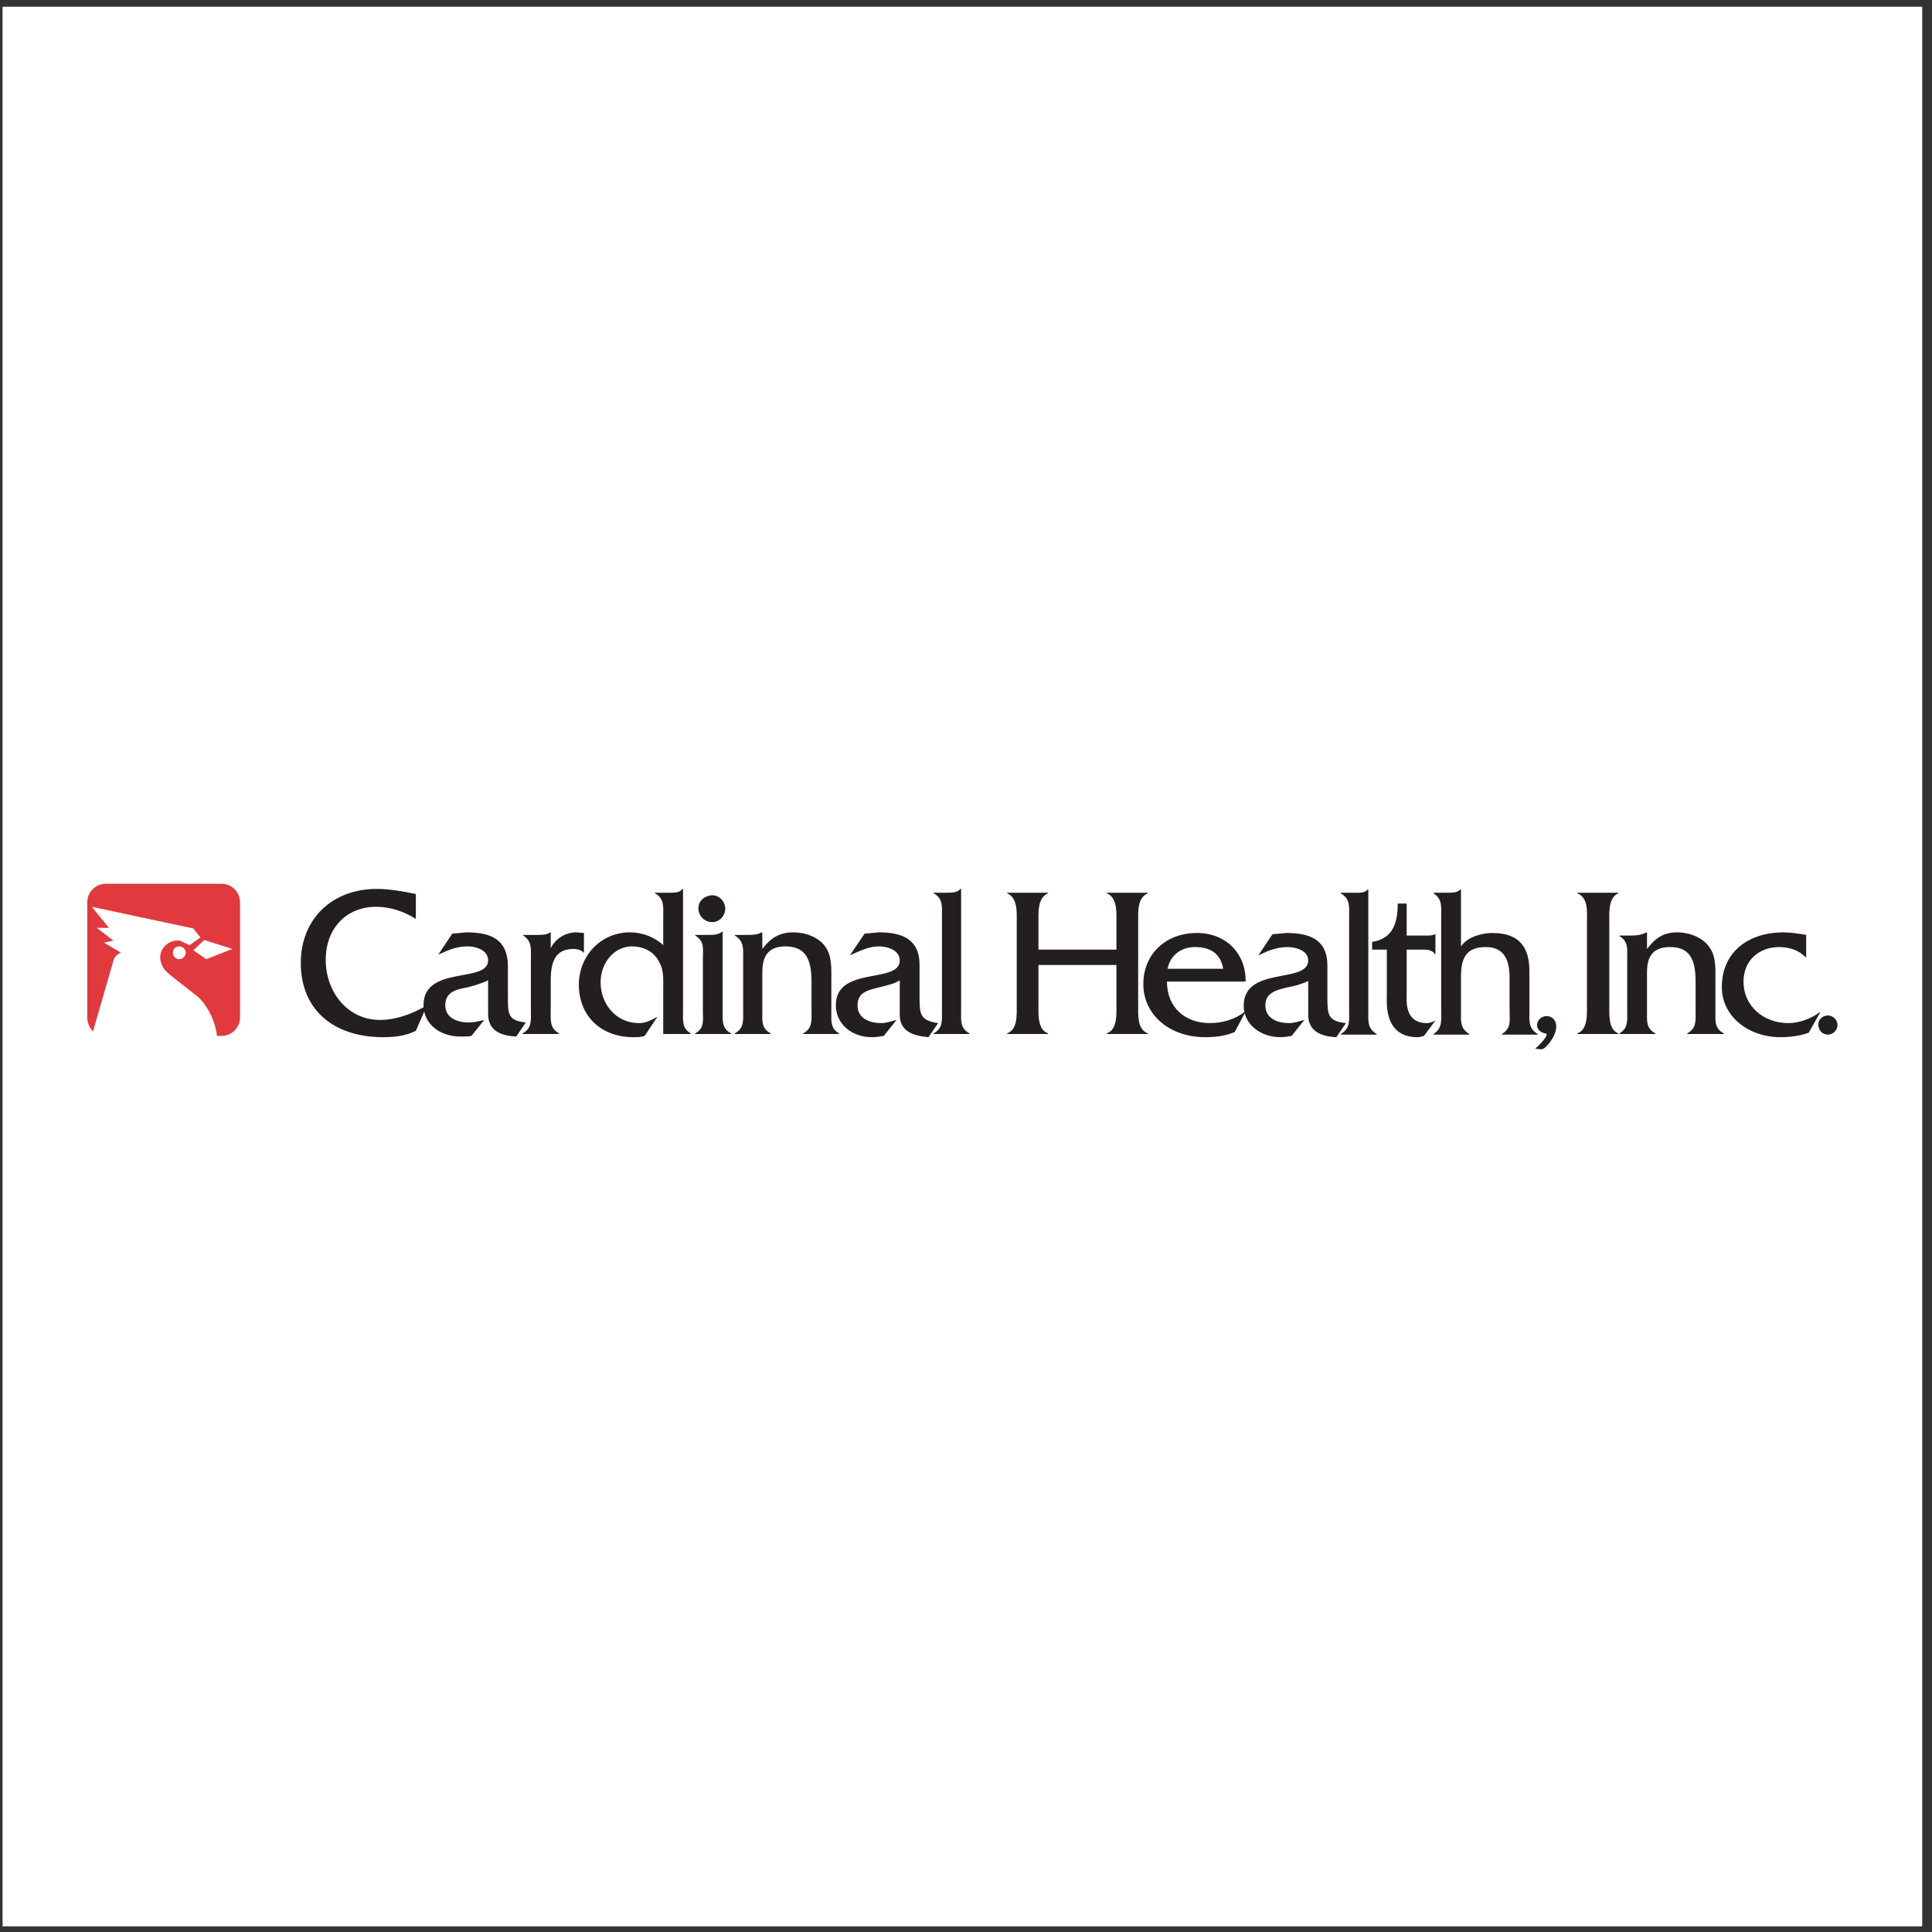 <?xml version="1.0" encoding="UTF-8"?>
<svg xmlns="http://www.w3.org/2000/svg" xmlns:xlink="http://www.w3.org/1999/xlink" width="194pt" height="194pt" viewBox="0 0 194 194" version="1.1">
<rect x="0" y="0" width="194" height="194" fill="#333333" stroke="none"/>
<g id="surface1">
<path style=" stroke:none;fill-rule:evenodd;fill:rgb(100%,100%,100%);fill-opacity:1;" d="M 0.258 0.676 L 193.016 0.676 L 193.016 193.434 L 0.258 193.434 L 0.258 0.676 "/>
<path style=" stroke:none;fill-rule:evenodd;fill:rgb(87.799%,22.699%,24.3%);fill-opacity:1;" d="M 17.363 95.676 C 17.363 95.289 17.621 95.031 18.008 95.031 C 18.328 95.031 18.648 95.289 18.648 95.676 C 18.648 95.996 18.328 96.316 18.008 96.316 C 17.621 96.316 17.363 95.996 17.363 95.676 Z M 21.793 104.02 C 21.535 101.965 20.383 100.488 19.805 100.039 C 17.621 98.305 16.785 97.73 16.465 97.281 C 15.375 95.609 16.852 94.262 18.07 94.457 L 19.035 94.906 L 20.125 94.133 L 19.418 93.234 L 9.215 91.055 L 10.945 93.172 L 9.727 93.172 L 11.395 94.457 L 10.434 94.648 L 12.164 95.676 C 11.523 95.867 11.395 96.445 11.395 96.445 L 9.34 103.57 C 9.02 103.25 8.762 102.734 8.762 102.223 L 8.762 90.605 C 8.762 89.578 9.598 88.742 10.625 88.742 L 22.242 88.742 C 23.27 88.742 24.105 89.578 24.105 90.605 L 24.105 102.156 C 24.105 103.184 23.27 104.02 22.242 104.02 Z M 19.418 95.418 L 20.512 94.391 L 23.336 95.289 L 20.703 96.316 L 19.418 95.418 "/>
<path style=" stroke:none;fill-rule:evenodd;fill:rgb(13.699%,12.199%,12.5%);fill-opacity:1;" d="M 41.758 89.77 C 40.473 89.512 39.125 89.258 37.84 89.258 C 33.41 89.258 30.203 92.211 30.203 96.703 C 30.203 101.324 33.41 104.148 38.484 104.148 C 39.637 104.148 40.73 104.02 41.758 103.508 L 42.848 101.004 L 42.785 101.004 C 41.434 101.773 39.832 102.414 38.16 102.414 C 34.824 102.414 32.707 99.527 32.707 96.383 C 32.707 93.234 34.762 91.055 37.777 91.055 C 39.188 91.055 40.535 91.504 41.758 92.273 L 41.758 89.77 "/>
<path style=" stroke:none;fill-rule:evenodd;fill:rgb(13.699%,12.199%,12.5%);fill-opacity:1;" d="M 52.797 102.672 C 51 102.48 51 101.836 51 100.105 L 51 96.895 C 50.934 94.262 49.203 93.621 46.828 93.621 L 45.414 93.75 L 44.004 95.867 C 44.965 95.418 45.801 95.031 46.957 95.031 C 47.727 95.031 49.012 95.355 49.012 96.445 C 49.012 98.758 42.527 96.895 42.527 100.938 C 42.527 102.734 44.066 104.082 46.25 104.082 C 46.637 104.082 47.02 104.082 47.34 104.02 L 48.625 102.414 C 48.109 102.543 47.598 102.672 47.086 102.672 C 45.93 102.672 44.711 102.223 44.711 100.938 C 44.711 99.59 45.863 99.332 46.957 99.141 C 47.66 98.949 48.367 98.758 49.012 98.434 L 49.012 101.836 C 49.012 103.57 50.422 104.02 51.836 104.082 L 52.797 102.672 "/>
<path style=" stroke:none;fill-rule:evenodd;fill:rgb(13.699%,12.199%,12.5%);fill-opacity:1;" d="M 52.539 93.879 L 52.539 93.941 C 53.438 94.52 53.309 95.289 53.309 96.254 L 53.309 101.453 C 53.309 102.414 53.438 103.25 52.477 103.762 L 52.477 103.828 L 56.137 103.828 L 56.137 103.762 C 55.172 103.25 55.301 102.414 55.301 101.453 L 55.301 98.434 C 55.301 96.188 56.008 95.289 57.609 95.289 C 57.996 95.289 58.383 95.418 58.637 95.676 L 58.637 93.684 L 57.867 93.621 C 56.777 93.621 55.75 94.262 55.301 95.227 L 55.301 93.621 L 55.234 93.621 C 54.914 93.879 54.402 93.879 53.887 93.879 L 52.539 93.879 "/>
<path style=" stroke:none;fill-rule:evenodd;fill:rgb(13.699%,12.199%,12.5%);fill-opacity:1;" d="M 65.762 89.641 L 65.762 89.703 C 66.727 90.219 66.598 91.055 66.598 92.016 L 66.598 94.906 C 65.699 94.07 64.48 93.621 63.262 93.621 C 60.309 93.621 58.125 95.996 58.125 98.883 C 58.125 102.094 60.434 104.148 63.582 104.148 C 63.965 104.148 64.352 104.148 64.734 104.02 L 66.02 102.094 C 65.441 102.414 64.863 102.734 64.16 102.734 C 61.848 102.734 60.309 100.809 60.309 98.629 C 60.309 96.637 61.719 95.031 63.453 95.031 C 64.609 95.031 65.699 95.547 66.211 96.637 C 66.66 97.406 66.598 98.371 66.598 99.207 L 66.598 103.828 L 69.359 103.828 L 69.359 103.762 C 68.461 103.25 68.586 102.48 68.586 101.453 L 68.586 89.258 L 68.523 89.258 C 68.266 89.641 67.754 89.641 67.238 89.641 L 65.762 89.641 "/>
<path style=" stroke:none;fill-rule:evenodd;fill:rgb(13.699%,12.199%,12.5%);fill-opacity:1;" d="M 69.809 93.879 L 69.809 93.941 C 70.77 94.52 70.578 95.289 70.578 96.254 L 70.578 101.453 C 70.578 102.414 70.77 103.25 69.809 103.762 L 69.809 103.828 L 73.402 103.828 L 73.402 103.762 C 72.438 103.25 72.566 102.414 72.566 101.453 L 72.566 93.559 L 72.504 93.559 C 72.117 93.879 71.605 93.879 71.09 93.879 Z M 72.824 91.246 C 72.824 90.539 72.246 89.898 71.539 89.898 C 70.836 89.898 70.129 90.41 70.129 91.184 C 70.129 91.953 70.707 92.594 71.539 92.594 C 72.246 92.594 72.824 91.953 72.824 91.246 "/>
<path style=" stroke:none;fill-rule:evenodd;fill:rgb(13.699%,12.199%,12.5%);fill-opacity:1;" d="M 73.785 93.879 L 73.785 93.941 C 74.75 94.52 74.621 95.289 74.621 96.316 L 74.621 101.453 C 74.621 102.414 74.75 103.25 73.785 103.762 L 73.785 103.828 L 77.383 103.828 L 77.383 103.762 C 76.418 103.25 76.547 102.48 76.547 101.453 L 76.547 97.664 C 76.547 96.383 76.867 95.031 78.855 95.031 C 80.848 95.031 81.488 96.254 81.488 98.562 L 81.488 101.453 C 81.488 102.414 81.617 103.25 80.656 103.762 L 80.656 103.828 L 84.25 103.828 L 84.25 103.762 C 83.352 103.25 83.48 102.48 83.48 101.453 L 83.48 98.305 C 83.48 97.344 83.543 95.996 82.902 95.098 C 82.195 94.07 80.848 93.621 79.629 93.621 C 78.215 93.621 77.316 94.262 76.547 95.289 L 76.547 93.621 L 76.484 93.621 C 76.031 93.879 75.52 93.879 75.07 93.879 L 73.785 93.879 "/>
<path style=" stroke:none;fill-rule:evenodd;fill:rgb(13.699%,12.199%,12.5%);fill-opacity:1;" d="M 94.199 102.734 C 92.402 102.48 92.336 101.836 92.336 100.168 L 92.336 96.895 C 92.336 94.262 90.539 93.621 88.23 93.621 L 86.816 93.75 L 85.34 95.93 C 86.367 95.48 87.203 95.031 88.293 95.031 C 89.129 95.031 90.348 95.418 90.348 96.445 C 90.348 98.82 83.93 96.957 83.93 100.938 C 83.93 102.734 85.406 104.148 87.586 104.148 C 87.973 104.148 88.355 104.082 88.742 104.02 L 90.027 102.414 C 89.512 102.543 89 102.734 88.484 102.734 C 87.332 102.734 86.109 102.285 86.109 100.938 C 86.109 99.59 87.266 99.398 88.293 99.141 C 89 98.949 89.77 98.82 90.348 98.434 L 90.348 101.902 C 90.348 103.633 91.824 104.02 93.234 104.148 L 94.199 102.734 "/>
<path style=" stroke:none;fill-rule:evenodd;fill:rgb(13.699%,12.199%,12.5%);fill-opacity:1;" d="M 93.75 89.641 L 93.75 89.703 C 94.711 90.219 94.586 91.055 94.586 92.016 L 94.586 101.453 C 94.586 102.414 94.711 103.25 93.75 103.762 L 93.75 103.828 L 97.344 103.828 L 97.344 103.762 C 96.383 103.25 96.508 102.414 96.508 101.453 L 96.508 89.258 L 96.445 89.258 C 96.125 89.641 95.547 89.641 95.098 89.641 L 93.75 89.641 "/>
<path style=" stroke:none;fill-rule:evenodd;fill:rgb(13.699%,12.199%,12.5%);fill-opacity:1;" d="M 112.105 96.895 L 112.105 100.809 C 112.105 101.773 112.234 103.379 111.145 103.762 L 111.145 103.828 L 115.254 103.828 L 115.254 103.762 C 114.16 103.379 114.289 101.773 114.289 100.809 L 114.289 92.656 C 114.289 91.695 114.16 90.156 115.254 89.703 L 115.254 89.641 L 111.145 89.641 L 111.145 89.703 C 112.234 90.156 112.105 91.695 112.105 92.723 L 112.105 95.355 L 104.277 95.355 L 104.277 92.723 C 104.277 91.695 104.148 90.156 105.238 89.703 L 105.238 89.641 L 101.133 89.641 L 101.133 89.703 C 102.223 90.156 102.094 91.695 102.094 92.656 L 102.094 100.809 C 102.094 101.773 102.223 103.379 101.133 103.762 L 101.133 103.828 L 105.238 103.828 L 105.238 103.762 C 104.148 103.379 104.277 101.773 104.277 100.809 L 104.277 96.895 L 112.105 96.895 "/>
<path style=" stroke:none;fill-rule:evenodd;fill:rgb(13.699%,12.199%,12.5%);fill-opacity:1;" d="M 125.074 98.562 C 125.137 95.805 123.148 93.684 120.195 93.684 C 116.984 93.684 114.805 95.867 114.805 98.82 C 114.805 101.836 117.371 104.148 121.027 104.148 C 122.055 104.148 123.082 104.02 123.98 103.633 L 125.074 101.582 L 125.008 101.582 C 124.047 102.352 122.762 102.734 121.48 102.734 C 119.039 102.734 117.18 101.195 117.18 98.562 Z M 117.242 97.281 C 117.5 95.93 118.59 95.098 120.004 95.098 C 121.605 95.098 122.57 95.805 122.828 97.281 L 117.242 97.281 "/>
<path style=" stroke:none;fill-rule:evenodd;fill:rgb(13.699%,12.199%,12.5%);fill-opacity:1;" d="M 135.152 102.734 C 133.355 102.543 133.289 101.902 133.289 100.168 L 133.289 96.957 C 133.289 94.328 131.492 93.684 129.18 93.684 L 127.77 93.812 L 126.355 95.93 C 127.32 95.48 128.152 95.098 129.309 95.098 C 130.078 95.098 131.363 95.418 131.363 96.445 C 131.363 98.82 124.883 96.957 124.883 101.004 C 124.883 102.734 126.422 104.148 128.605 104.148 C 128.926 104.148 129.375 104.082 129.695 104.02 L 130.98 102.414 C 130.465 102.543 129.953 102.734 129.438 102.734 C 128.281 102.734 127.062 102.285 127.062 100.938 C 127.062 99.656 128.219 99.398 129.309 99.141 C 130.016 99.012 130.723 98.82 131.363 98.5 L 131.363 101.902 C 131.363 103.633 132.777 104.082 134.188 104.148 L 135.152 102.734 "/>
<path style=" stroke:none;fill-rule:evenodd;fill:rgb(13.699%,12.199%,12.5%);fill-opacity:1;" d="M 134.637 89.641 L 134.637 89.703 C 135.602 90.281 135.473 91.055 135.473 92.078 L 135.473 101.453 C 135.473 102.48 135.602 103.25 134.637 103.828 L 134.637 103.891 L 138.23 103.891 L 138.23 103.828 C 137.27 103.25 137.398 102.48 137.398 101.453 L 137.398 89.32 L 137.336 89.32 C 137.012 89.703 136.434 89.641 135.984 89.641 L 134.637 89.641 "/>
<path style=" stroke:none;fill-rule:evenodd;fill:rgb(13.699%,12.199%,12.5%);fill-opacity:1;" d="M 141.25 95.355 L 142.531 95.355 C 143.109 95.355 143.754 95.289 144.074 95.805 L 144.137 95.805 L 144.137 93.812 L 144.074 93.812 C 143.879 93.941 143.559 93.941 143.238 93.941 L 141.25 93.941 L 141.25 90.73 L 140.352 90.73 C 140.352 92.723 139.836 94.262 137.781 94.582 L 137.781 95.355 L 139.258 95.355 L 139.258 99.848 C 139.258 100.68 138.938 104.148 142.34 104.148 C 142.531 104.148 142.789 104.082 142.98 104.02 L 144.137 102.48 C 143.879 102.605 143.559 102.734 143.305 102.734 C 140.992 102.734 141.25 100.488 141.25 99.656 L 141.25 95.355 "/>
<path style=" stroke:none;fill-rule:evenodd;fill:rgb(13.699%,12.199%,12.5%);fill-opacity:1;" d="M 143.945 89.641 L 143.945 89.703 C 144.844 90.281 144.715 91.055 144.715 92.078 L 144.715 101.453 C 144.715 102.48 144.844 103.25 143.945 103.828 L 143.945 103.891 L 147.539 103.891 L 147.539 103.828 C 146.574 103.25 146.703 102.48 146.703 101.453 L 146.703 98.051 C 146.703 96.125 147.281 95.098 149.207 95.098 C 151.07 95.098 151.582 96.445 151.582 98.18 L 151.582 101.453 C 151.582 102.48 151.777 103.25 150.812 103.828 L 150.812 103.891 L 154.406 103.891 L 154.406 103.828 C 153.445 103.25 153.574 102.48 153.574 101.453 L 153.574 97.535 C 153.574 95.48 152.867 93.684 149.852 93.684 C 148.824 93.684 147.348 94.07 146.703 95.031 L 146.703 89.32 L 146.641 89.32 C 146.32 89.641 145.805 89.641 145.293 89.641 L 143.945 89.641 "/>
<path style=" stroke:none;fill-rule:evenodd;fill:rgb(13.699%,12.199%,12.5%);fill-opacity:1;" d="M 159.352 100.809 C 159.352 101.773 159.477 103.379 158.387 103.762 L 158.387 103.828 L 162.496 103.828 L 162.496 103.762 C 161.469 103.379 161.598 101.773 161.598 100.809 L 161.598 92.723 C 161.598 91.695 161.469 90.156 162.496 89.703 L 162.496 89.641 L 158.387 89.641 L 158.387 89.703 C 159.543 90.156 159.352 91.695 159.352 92.723 L 159.352 100.809 "/>
<path style=" stroke:none;fill-rule:evenodd;fill:rgb(13.699%,12.199%,12.5%);fill-opacity:1;" d="M 162.621 93.941 L 162.621 94.008 C 163.523 94.52 163.395 95.355 163.395 96.316 L 163.395 101.453 C 163.395 102.414 163.523 103.25 162.621 103.762 L 162.621 103.828 L 166.219 103.828 L 166.219 103.762 C 165.254 103.25 165.383 102.48 165.383 101.453 L 165.383 97.664 C 165.383 96.383 165.703 95.098 167.695 95.098 C 169.621 95.098 170.262 96.254 170.262 98.562 L 170.262 101.453 C 170.262 102.414 170.391 103.25 169.426 103.762 L 169.426 103.828 L 173.086 103.828 L 173.086 103.762 C 172.121 103.25 172.254 102.48 172.254 101.453 L 172.254 98.371 C 172.254 97.344 172.316 95.996 171.676 95.16 C 171.031 94.133 169.621 93.621 168.398 93.621 C 166.988 93.621 166.152 94.262 165.383 95.289 L 165.383 93.621 L 165.32 93.621 C 164.871 93.879 164.355 93.941 163.844 93.941 L 162.621 93.941 "/>
<path style=" stroke:none;fill-rule:evenodd;fill:rgb(13.699%,12.199%,12.5%);fill-opacity:1;" d="M 181.367 93.879 C 180.598 93.75 179.824 93.621 179.055 93.621 C 175.781 93.621 172.895 95.418 172.895 99.141 C 172.895 101.965 175.461 104.148 178.801 104.148 C 179.762 104.148 180.727 104.02 181.621 103.699 L 182.777 101.645 L 182.715 101.645 C 181.879 102.285 180.66 102.734 179.57 102.734 C 177.129 102.734 175.074 101.066 175.074 98.562 C 175.074 96.508 176.551 95.098 178.672 95.098 C 179.633 95.098 180.66 95.418 181.301 96.125 L 181.367 96.125 L 181.367 93.879 "/>
<path style=" stroke:none;fill-rule:evenodd;fill:rgb(13.699%,12.199%,12.5%);fill-opacity:1;" d="M 154.73 105.367 C 154.984 105.367 155.18 105.176 155.371 104.98 C 155.82 104.469 156.27 103.762 156.27 103.055 C 156.27 102.48 155.883 102.031 155.305 102.031 C 154.793 102.031 154.344 102.414 154.344 102.93 C 154.344 103.379 154.664 103.633 155.113 103.762 C 155.18 103.762 155.305 103.762 155.305 103.891 C 155.305 104.211 154.406 105.109 154.152 105.305 L 154.73 105.367 "/>
<path style=" stroke:none;fill-rule:evenodd;fill:rgb(13.699%,12.199%,12.5%);fill-opacity:1;" d="M 184.512 102.93 C 184.512 102.414 184.062 101.965 183.551 101.965 C 183.035 101.965 182.586 102.352 182.586 102.863 C 182.586 103.441 182.973 103.891 183.551 103.891 C 184.062 103.891 184.512 103.441 184.512 102.93 "/>
</g>
</svg>
